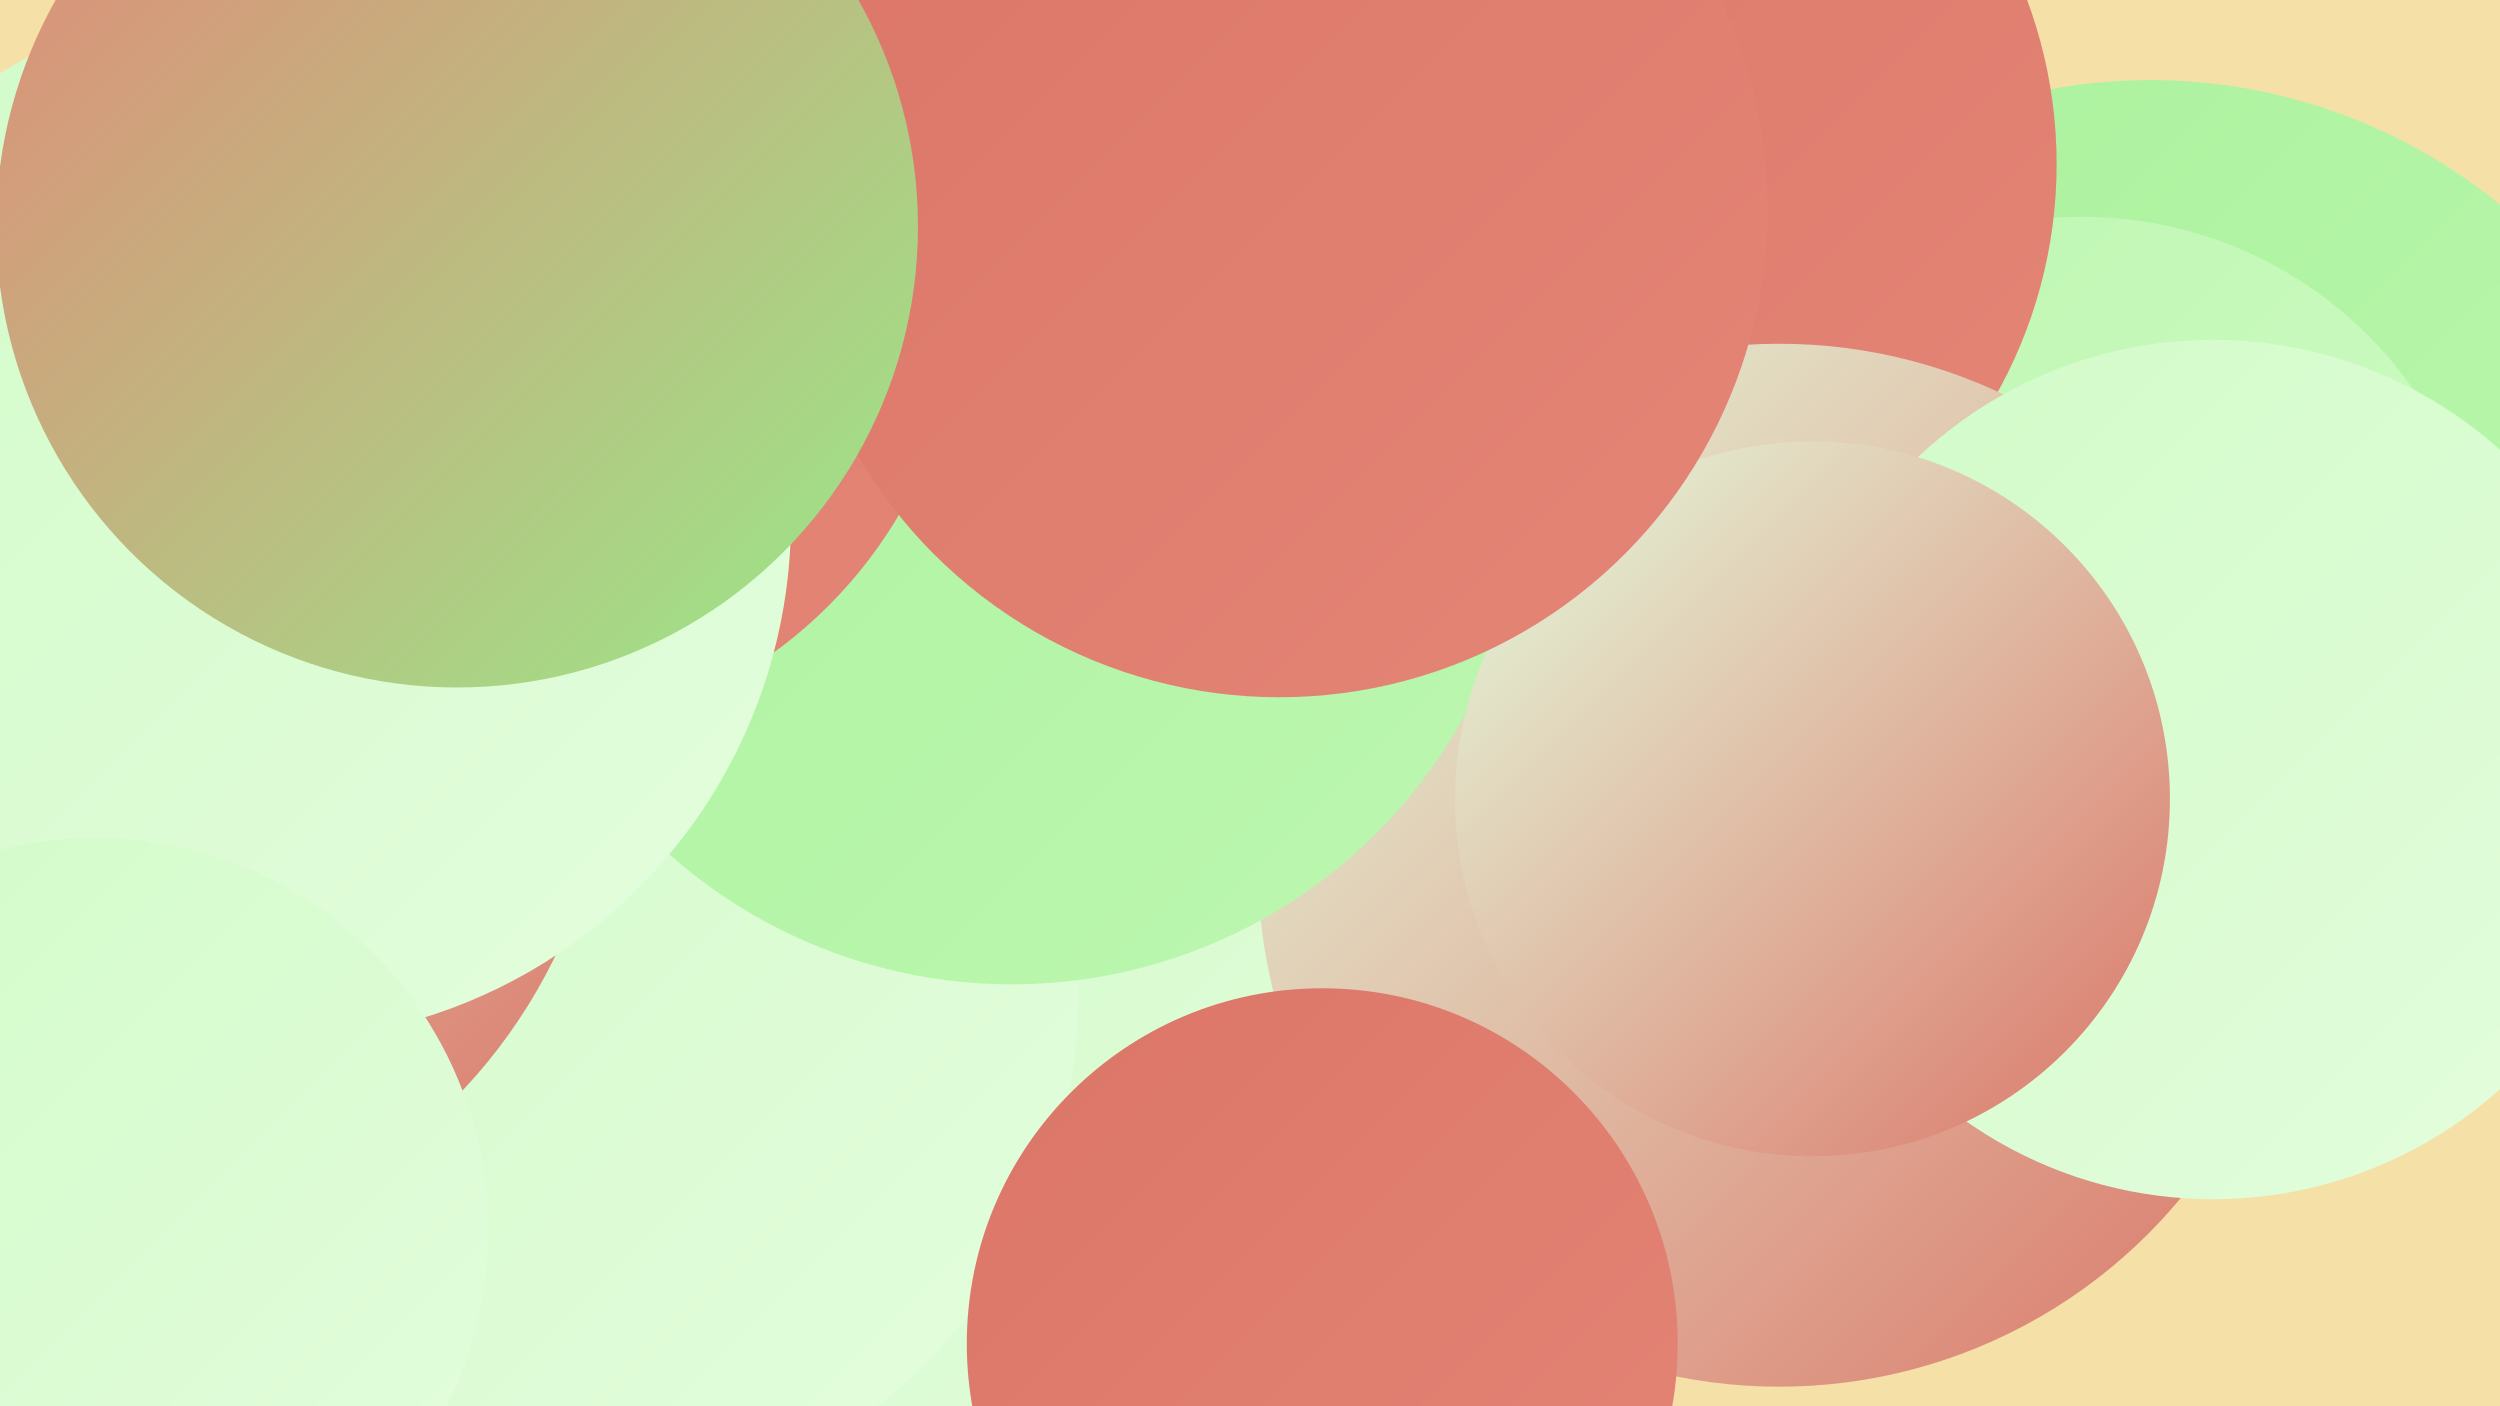 <?xml version="1.0" encoding="UTF-8"?><svg width="1280" height="720" xmlns="http://www.w3.org/2000/svg"><defs><linearGradient id="grad0" x1="0%" y1="0%" x2="100%" y2="100%"><stop offset="0%" style="stop-color:#db7567;stop-opacity:1" /><stop offset="100%" style="stop-color:#e48677;stop-opacity:1" /></linearGradient><linearGradient id="grad1" x1="0%" y1="0%" x2="100%" y2="100%"><stop offset="0%" style="stop-color:#e48677;stop-opacity:1" /><stop offset="100%" style="stop-color:#98eb89;stop-opacity:1" /></linearGradient><linearGradient id="grad2" x1="0%" y1="0%" x2="100%" y2="100%"><stop offset="0%" style="stop-color:#98eb89;stop-opacity:1" /><stop offset="100%" style="stop-color:#aaf29c;stop-opacity:1" /></linearGradient><linearGradient id="grad3" x1="0%" y1="0%" x2="100%" y2="100%"><stop offset="0%" style="stop-color:#aaf29c;stop-opacity:1" /><stop offset="100%" style="stop-color:#bdf7b1;stop-opacity:1" /></linearGradient><linearGradient id="grad4" x1="0%" y1="0%" x2="100%" y2="100%"><stop offset="0%" style="stop-color:#bdf7b1;stop-opacity:1" /><stop offset="100%" style="stop-color:#d1fbc7;stop-opacity:1" /></linearGradient><linearGradient id="grad5" x1="0%" y1="0%" x2="100%" y2="100%"><stop offset="0%" style="stop-color:#d1fbc7;stop-opacity:1" /><stop offset="100%" style="stop-color:#e4fdde;stop-opacity:1" /></linearGradient><linearGradient id="grad6" x1="0%" y1="0%" x2="100%" y2="100%"><stop offset="0%" style="stop-color:#e4fdde;stop-opacity:1" /><stop offset="100%" style="stop-color:#db7567;stop-opacity:1" /></linearGradient></defs><rect width="1280" height="720" fill="#f5e1a7" /><circle cx="736" cy="501" r="181" fill="url(#grad2)" /><circle cx="1101" cy="324" r="283" fill="url(#grad3)" /><circle cx="1066" cy="318" r="207" fill="url(#grad4)" /><circle cx="445" cy="652" r="217" fill="url(#grad4)" /><circle cx="381" cy="314" r="217" fill="url(#grad3)" /><circle cx="812" cy="84" r="241" fill="url(#grad0)" /><circle cx="562" cy="513" r="270" fill="url(#grad5)" /><circle cx="286" cy="510" r="266" fill="url(#grad5)" /><circle cx="1" cy="332" r="269" fill="url(#grad6)" /><circle cx="911" cy="443" r="267" fill="url(#grad6)" /><circle cx="518" cy="240" r="264" fill="url(#grad3)" /><circle cx="1133" cy="394" r="220" fill="url(#grad5)" /><circle cx="928" cy="409" r="183" fill="url(#grad6)" /><circle cx="36" cy="369" r="276" fill="url(#grad6)" /><circle cx="677" cy="688" r="182" fill="url(#grad0)" /><circle cx="258" cy="144" r="235" fill="url(#grad0)" /><circle cx="138" cy="266" r="267" fill="url(#grad5)" /><circle cx="655" cy="107" r="250" fill="url(#grad0)" /><circle cx="234" cy="116" r="236" fill="url(#grad1)" /><circle cx="49" cy="630" r="201" fill="url(#grad5)" /></svg>